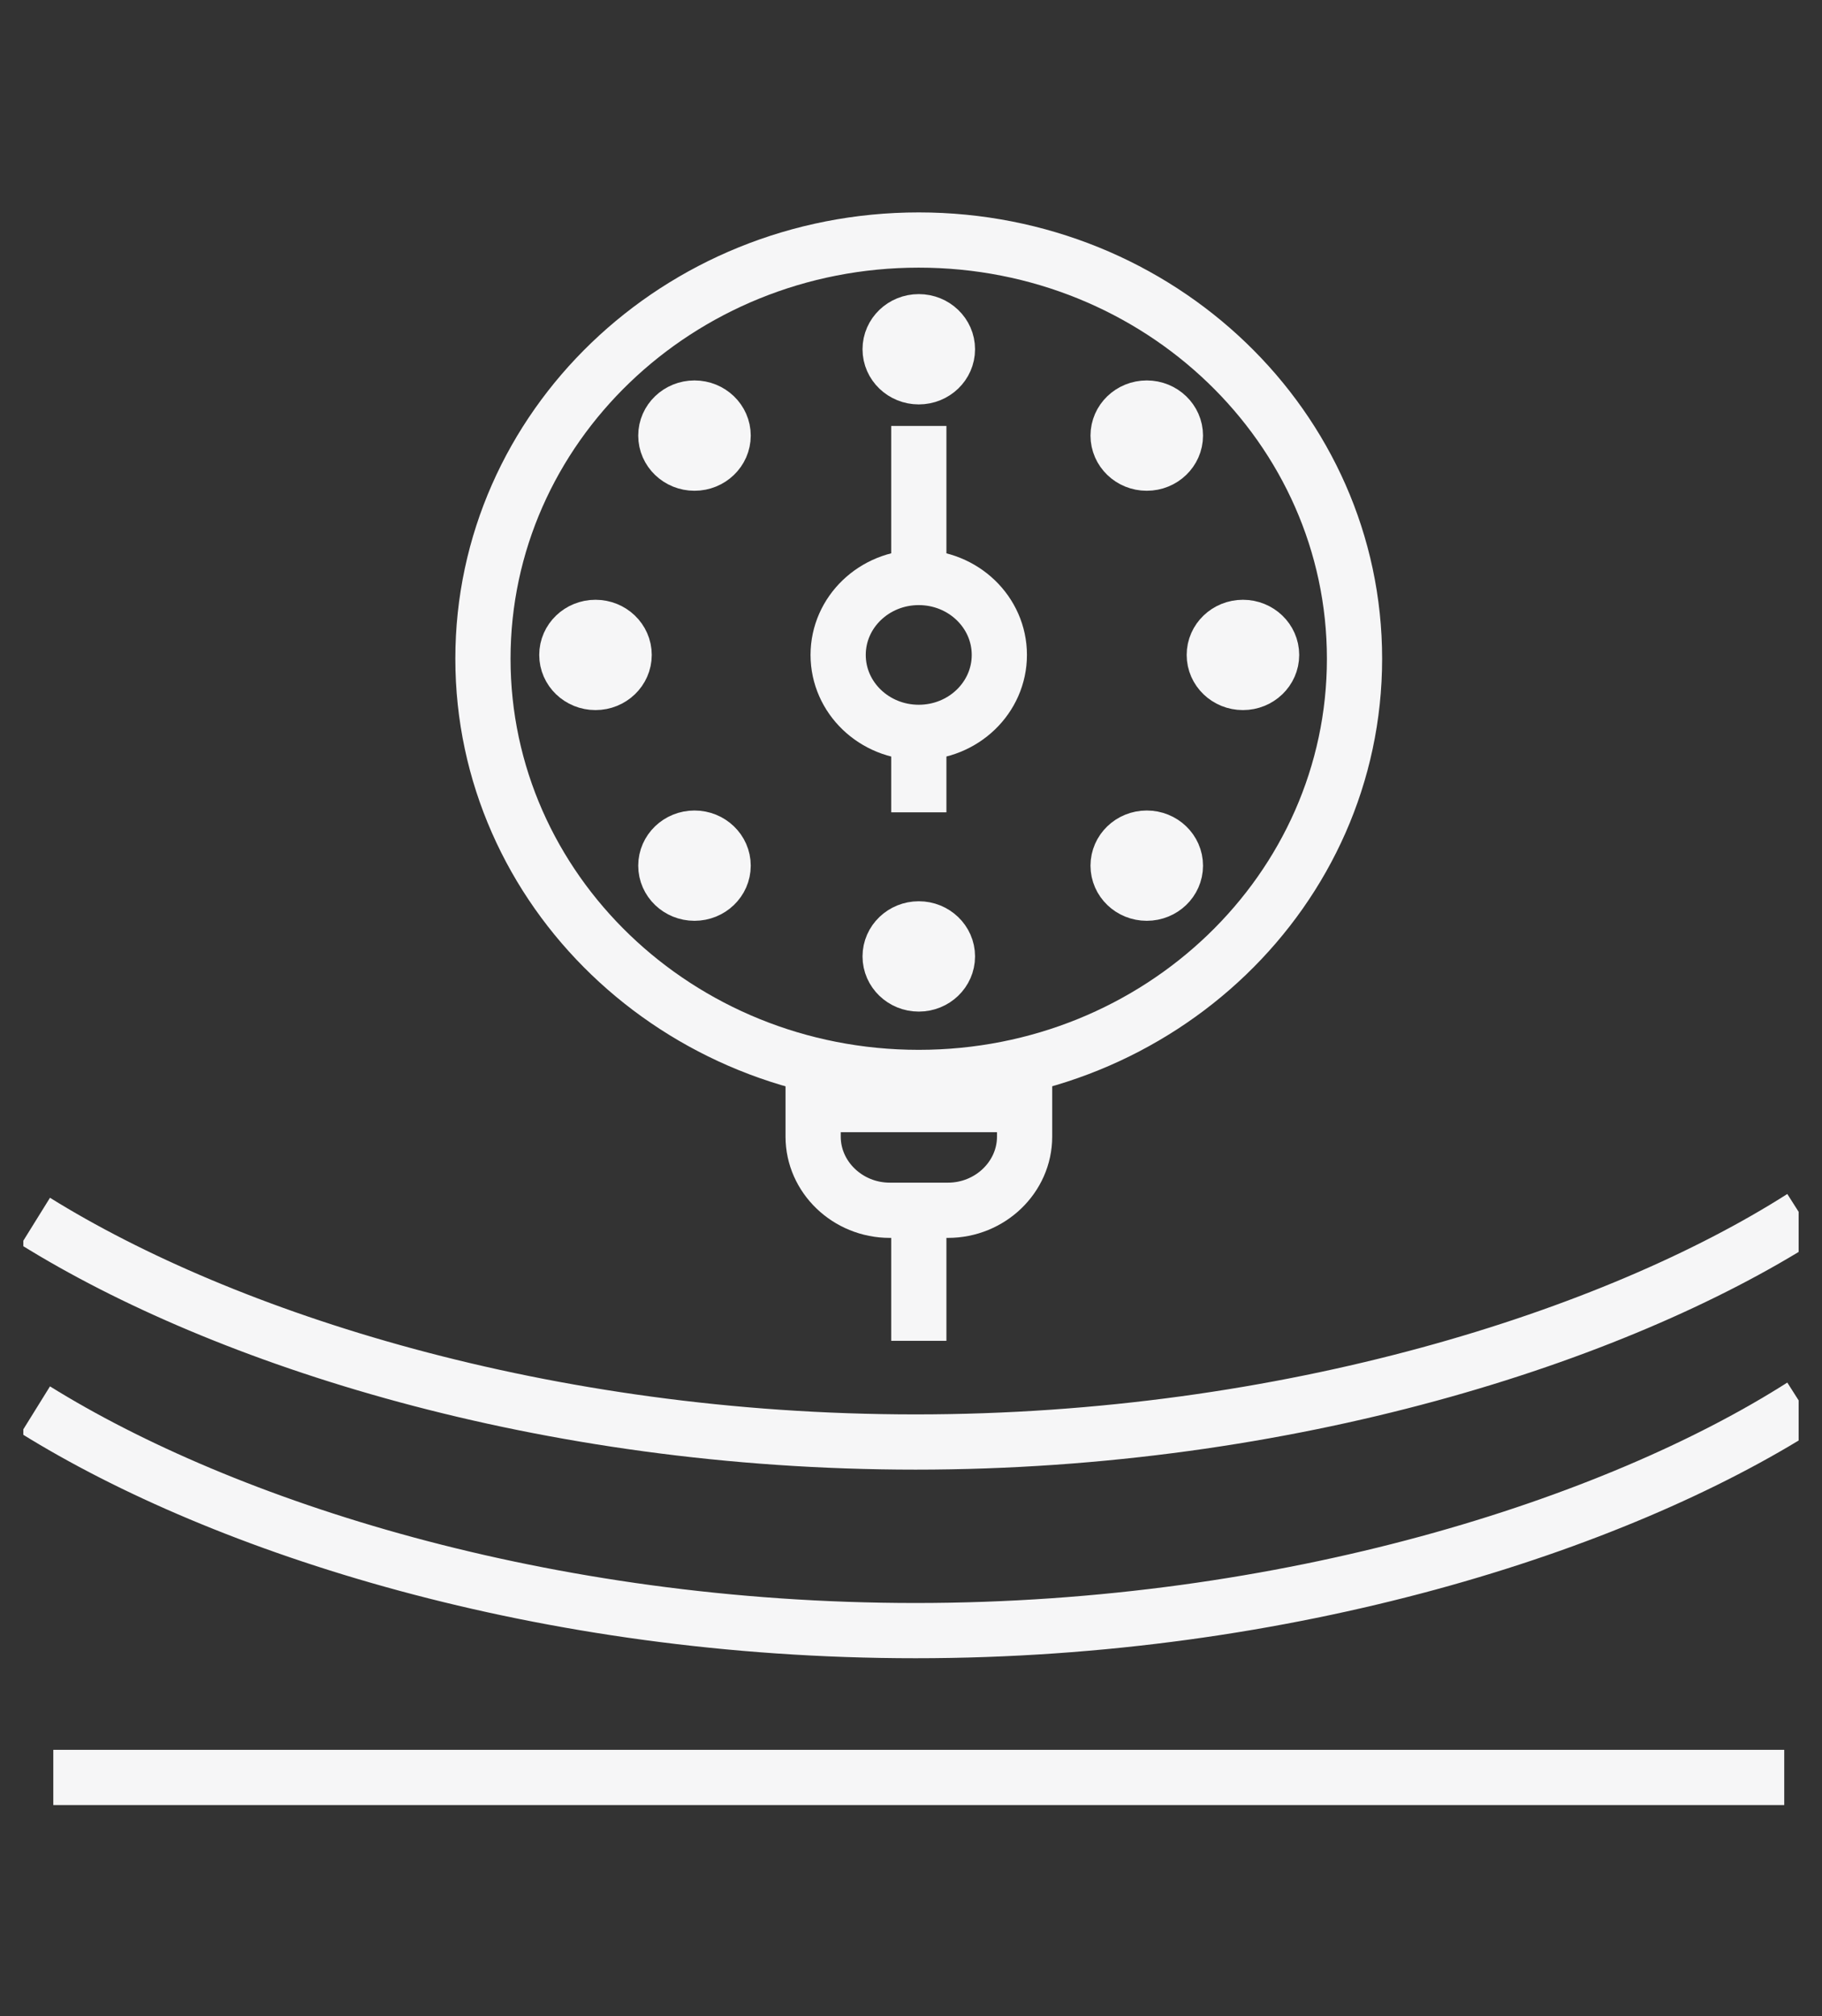<svg width="66" height="73" viewBox="0 0 66 73" fill="none" xmlns="http://www.w3.org/2000/svg">
<rect x="0" y="0" width="66" height="73" fill="#333333" stroke="none"/>
<g id="icon" clip-path="url(#clip0_34_7565)">
<g id="Group 36">
<path id="Vector" d="M33.28 39.013C41.998 39.013 49.066 32.225 49.066 23.852C49.066 15.479 41.998 8.691 33.28 8.691C24.561 8.691 17.494 15.479 17.494 23.852C17.494 32.225 24.561 39.013 33.28 39.013Z" stroke="#F6F6F7" stroke-width="2" stroke-miterlimit="10"/>
<path id="Vector_2" d="M33.281 26.518C34.893 26.518 36.2 25.263 36.2 23.714C36.2 22.165 34.893 20.91 33.281 20.91C31.668 20.91 30.361 22.165 30.361 23.714C30.361 25.263 31.668 26.518 33.281 26.518Z" stroke="#F6F6F7" stroke-width="2" stroke-miterlimit="10"/>
<path id="Vector_3" d="M33.283 15.423V20.954" stroke="#F6F6F7" stroke-width="2" stroke-miterlimit="10"/>
<path id="Vector_4" d="M33.283 26.367V29.413" stroke="#F6F6F7" stroke-width="2" stroke-miterlimit="10"/>
<path id="Vector_5" d="M25.157 16.77C25.73 16.77 26.195 16.323 26.195 15.772C26.195 15.222 25.73 14.775 25.157 14.775C24.584 14.775 24.119 15.222 24.119 15.772C24.119 16.323 24.584 16.77 25.157 16.77Z" stroke="#F6F6F7" stroke-width="2" stroke-miterlimit="10"/>
<path id="Vector_6" d="M33.282 13.643C33.855 13.643 34.32 13.197 34.32 12.646C34.32 12.095 33.855 11.649 33.282 11.649C32.709 11.649 32.244 12.095 32.244 12.646C32.244 13.197 32.709 13.643 33.282 13.643Z" stroke="#F6F6F7" stroke-width="2" stroke-miterlimit="10"/>
<path id="Vector_7" d="M41.54 16.77C42.113 16.77 42.578 16.323 42.578 15.772C42.578 15.222 42.113 14.775 41.54 14.775C40.966 14.775 40.502 15.222 40.502 15.772C40.502 16.323 40.966 16.77 41.54 16.77Z" stroke="#F6F6F7" stroke-width="2" stroke-miterlimit="10"/>
<path id="Vector_8" d="M45.024 24.711C45.597 24.711 46.062 24.265 46.062 23.714C46.062 23.163 45.597 22.717 45.024 22.717C44.451 22.717 43.986 23.163 43.986 23.714C43.986 24.265 44.451 24.711 45.024 24.711Z" stroke="#F6F6F7" stroke-width="2" stroke-miterlimit="10"/>
<path id="Vector_9" d="M21.571 24.711C22.144 24.711 22.609 24.265 22.609 23.714C22.609 23.163 22.144 22.717 21.571 22.717C20.998 22.717 20.533 23.163 20.533 23.714C20.533 24.265 20.998 24.711 21.571 24.711Z" stroke="#F6F6F7" stroke-width="2" stroke-miterlimit="10"/>
<path id="Vector_10" d="M41.54 32.341C42.113 32.341 42.578 31.895 42.578 31.344C42.578 30.794 42.113 30.347 41.54 30.347C40.966 30.347 40.502 30.794 40.502 31.344C40.502 31.895 40.966 32.341 41.54 32.341Z" stroke="#F6F6F7" stroke-width="2" stroke-miterlimit="10"/>
<path id="Vector_11" d="M33.282 35.628C33.855 35.628 34.32 35.181 34.32 34.63C34.32 34.08 33.855 33.633 33.282 33.633C32.709 33.633 32.244 34.08 32.244 34.63C32.244 35.181 32.709 35.628 33.282 35.628Z" stroke="#F6F6F7" stroke-width="2" stroke-miterlimit="10"/>
<path id="Vector_12" d="M25.157 32.341C25.73 32.341 26.195 31.895 26.195 31.344C26.195 30.794 25.73 30.347 25.157 30.347C24.584 30.347 24.119 30.794 24.119 31.344C24.119 31.895 24.584 32.341 25.157 32.341Z" stroke="#F6F6F7" stroke-width="2" stroke-miterlimit="10"/>
<path id="Vector_13" d="M29.455 39.996V41.156C29.455 42.621 30.705 43.822 32.231 43.822H34.339C35.865 43.822 37.115 42.621 37.115 41.156V39.996L29.456 39.996L29.455 39.996Z" stroke="#F6F6F7" stroke-width="2" stroke-miterlimit="10"/>
<path id="Vector_14" d="M33.283 48.549V44.076" stroke="#F6F6F7" stroke-width="2" stroke-miterlimit="10"/>
<path id="Vector_15" d="M65.28 44.076C58.491 48.398 46.645 52.213 33.168 52.213C19.691 52.213 8.109 48.459 1.283 44.219" stroke="#F6F6F7" stroke-width="2" stroke-miterlimit="10"/>
<path id="Vector_16" d="M65.28 50.904C58.491 55.227 46.645 59.042 33.168 59.042C19.691 59.042 8.109 55.287 1.283 51.048" stroke="#F6F6F7" stroke-width="2" stroke-miterlimit="10"/>
<path id="Vector_17" d="M1.931 64.358H64.632" stroke="#F6F6F7" stroke-width="2" stroke-miterlimit="10"/>
</g>
</g>
<defs>
<clipPath id="clip0_34_7565">
<rect width="64.309" height="73" fill="white" transform="translate(0.845)"/>
</clipPath>
</defs>
</svg>
